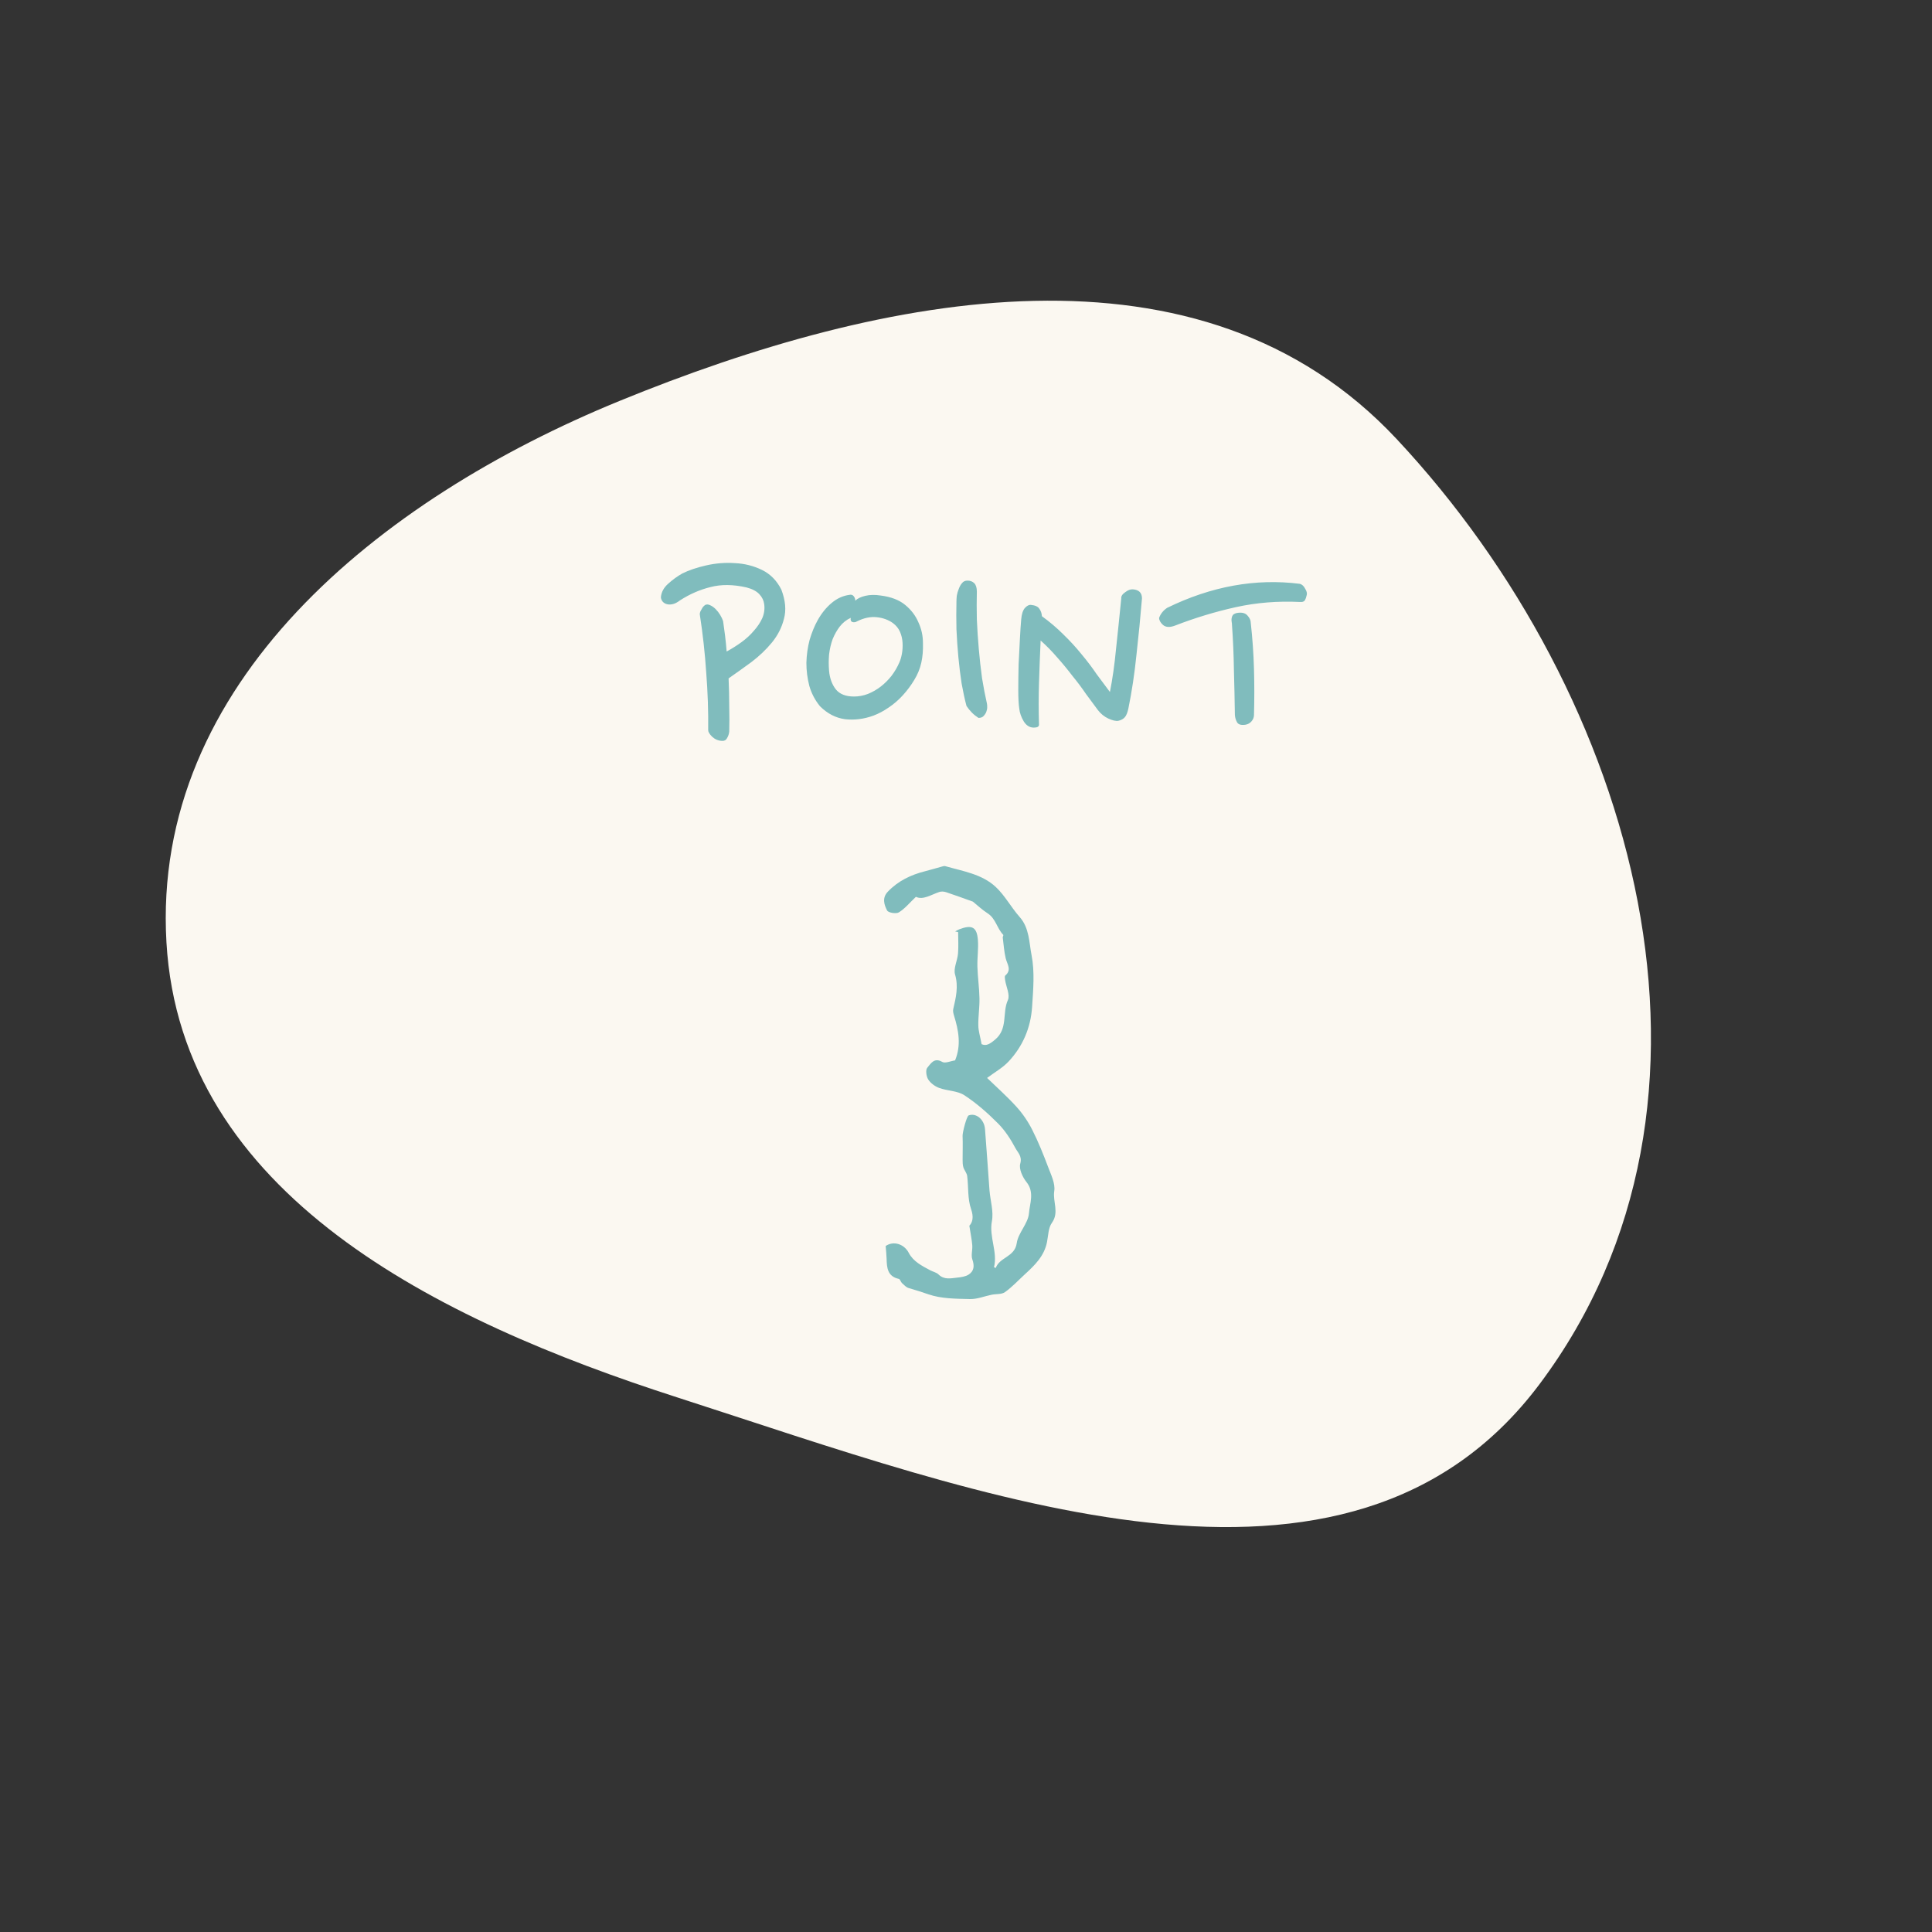 <?xml version="1.0" encoding="UTF-8"?> <svg xmlns="http://www.w3.org/2000/svg" width="179" height="179" viewBox="0 0 179 179" fill="none"><rect x="0" y="0" width="179" height="179" fill="#333333" stroke="none"/><path fill-rule="evenodd" clip-rule="evenodd" d="M129.387 40.662C151.665 64.469 162.296 102.051 142.625 128.26C124.92 151.85 90.714 138.474 62.735 129.465C40.471 122.296 16.778 110.656 15.421 87.302C14.028 63.33 35.078 46.282 57.371 37.158C82.01 27.075 111.285 21.319 129.387 40.662Z" fill="#FBF8F1"></path><path d="M67.564 67.773C67.544 67.993 67.474 68.203 67.354 68.403C67.254 68.583 67.094 68.663 66.874 68.643C66.534 68.623 66.234 68.493 65.974 68.253C65.734 68.013 65.614 67.813 65.614 67.653C65.634 65.913 65.574 64.143 65.434 62.343C65.314 60.523 65.114 58.713 64.834 56.913C64.834 56.833 64.854 56.743 64.894 56.643C64.934 56.563 64.984 56.473 65.044 56.373C65.104 56.253 65.204 56.143 65.344 56.043C65.484 55.983 65.634 55.993 65.794 56.073C65.974 56.153 66.144 56.273 66.304 56.433C66.464 56.593 66.604 56.773 66.724 56.973C66.844 57.173 66.934 57.363 66.994 57.543C67.054 57.943 67.114 58.383 67.174 58.863C67.234 59.343 67.284 59.843 67.324 60.363C67.804 60.103 68.264 59.813 68.704 59.493C69.144 59.173 69.524 58.823 69.844 58.443C70.184 58.063 70.444 57.673 70.624 57.273C70.804 56.853 70.864 56.423 70.804 55.983C70.764 55.643 70.614 55.333 70.354 55.053C70.094 54.773 69.694 54.563 69.154 54.423C67.914 54.143 66.804 54.133 65.824 54.393C64.844 54.633 63.904 55.043 63.004 55.623C62.744 55.823 62.504 55.943 62.284 55.983C62.064 56.023 61.874 56.013 61.714 55.953C61.554 55.893 61.434 55.803 61.354 55.683C61.274 55.563 61.234 55.443 61.234 55.323C61.274 54.863 61.494 54.453 61.894 54.093C62.314 53.713 62.754 53.393 63.214 53.133C63.814 52.833 64.554 52.583 65.434 52.383C66.314 52.183 67.194 52.113 68.074 52.173C68.974 52.213 69.814 52.423 70.594 52.803C71.374 53.183 71.974 53.793 72.394 54.633C72.774 55.633 72.854 56.533 72.634 57.333C72.434 58.133 72.064 58.863 71.524 59.523C70.984 60.183 70.344 60.793 69.604 61.353C68.864 61.893 68.164 62.393 67.504 62.853C67.544 63.733 67.564 64.593 67.564 65.433C67.584 66.273 67.584 67.053 67.564 67.773ZM85.362 61.383C85.242 61.943 85.022 62.483 84.702 63.003C84.402 63.503 84.052 63.973 83.652 64.413C83.252 64.853 82.812 65.233 82.332 65.553C81.872 65.873 81.402 66.123 80.922 66.303C80.042 66.623 79.162 66.733 78.282 66.633C77.422 66.513 76.652 66.113 75.972 65.433C75.512 64.873 75.182 64.243 74.982 63.543C74.802 62.843 74.712 62.133 74.712 61.413C74.732 60.673 74.832 59.963 75.012 59.283C75.212 58.603 75.462 57.993 75.762 57.453C76.122 56.813 76.552 56.283 77.052 55.863C77.552 55.443 78.102 55.193 78.702 55.113C78.862 55.073 78.992 55.113 79.092 55.233C79.192 55.353 79.242 55.493 79.242 55.653C79.442 55.453 79.752 55.303 80.172 55.203C80.592 55.103 81.062 55.093 81.582 55.173C82.542 55.293 83.302 55.583 83.862 56.043C84.422 56.503 84.832 57.043 85.092 57.663C85.372 58.263 85.512 58.903 85.512 59.583C85.532 60.243 85.482 60.843 85.362 61.383ZM78.822 57.243C78.422 57.423 78.082 57.693 77.802 58.053C77.542 58.393 77.322 58.783 77.142 59.223C76.982 59.663 76.872 60.143 76.812 60.663C76.772 61.163 76.772 61.653 76.812 62.133C76.872 62.833 77.082 63.413 77.442 63.873C77.802 64.313 78.362 64.533 79.122 64.533C79.562 64.533 79.992 64.453 80.412 64.293C80.852 64.113 81.252 63.883 81.612 63.603C81.972 63.323 82.302 62.993 82.602 62.613C82.902 62.213 83.142 61.803 83.322 61.383C83.422 61.163 83.502 60.893 83.562 60.573C83.622 60.233 83.642 59.893 83.622 59.553C83.602 59.193 83.522 58.853 83.382 58.533C83.242 58.213 83.022 57.943 82.722 57.723C82.302 57.423 81.802 57.243 81.222 57.183C80.642 57.123 80.032 57.253 79.392 57.573C79.272 57.653 79.132 57.673 78.972 57.633C78.832 57.573 78.782 57.443 78.822 57.243ZM91.435 65.163C91.455 65.243 91.465 65.363 91.465 65.523C91.465 65.663 91.435 65.813 91.375 65.973C91.315 66.113 91.225 66.243 91.105 66.363C91.005 66.463 90.855 66.513 90.655 66.513C90.215 66.233 89.845 65.863 89.545 65.403C89.385 64.803 89.235 64.113 89.095 63.333C88.975 62.553 88.875 61.743 88.795 60.903C88.715 60.043 88.655 59.173 88.615 58.293C88.595 57.413 88.595 56.563 88.615 55.743C88.615 55.603 88.625 55.423 88.645 55.203C88.685 54.983 88.745 54.773 88.825 54.573C88.905 54.353 89.005 54.173 89.125 54.033C89.245 53.873 89.415 53.793 89.635 53.793C89.895 53.793 90.105 53.873 90.265 54.033C90.425 54.193 90.505 54.453 90.505 54.813C90.485 55.613 90.485 56.473 90.505 57.393C90.545 58.293 90.605 59.203 90.685 60.123C90.765 61.043 90.865 61.943 90.985 62.823C91.125 63.683 91.275 64.463 91.435 65.163ZM105.804 55.443C105.664 57.143 105.494 58.883 105.294 60.663C105.114 62.423 104.864 64.083 104.544 65.643C104.464 66.023 104.354 66.293 104.214 66.453C104.074 66.613 103.874 66.723 103.614 66.783C103.394 66.823 103.084 66.753 102.684 66.573C102.304 66.393 101.984 66.133 101.724 65.793C101.384 65.333 101.014 64.833 100.614 64.293C100.234 63.733 99.814 63.173 99.354 62.613C98.914 62.033 98.444 61.463 97.944 60.903C97.464 60.343 96.954 59.823 96.414 59.343C96.354 60.663 96.304 61.973 96.264 63.273C96.224 64.553 96.224 65.843 96.264 67.143C96.264 67.323 96.104 67.413 95.784 67.413C95.404 67.413 95.094 67.223 94.854 66.843C94.614 66.443 94.474 66.043 94.434 65.643C94.374 65.243 94.344 64.673 94.344 63.933C94.344 63.173 94.354 62.383 94.374 61.563C94.414 60.743 94.454 59.953 94.494 59.193C94.534 58.433 94.574 57.833 94.614 57.393C94.654 56.913 94.764 56.563 94.944 56.343C95.144 56.123 95.334 56.023 95.514 56.043C95.914 56.083 96.174 56.203 96.294 56.403C96.434 56.583 96.514 56.813 96.534 57.093C97.254 57.613 97.914 58.173 98.514 58.773C99.134 59.373 99.694 59.983 100.194 60.603C100.714 61.223 101.184 61.843 101.604 62.463C102.044 63.063 102.454 63.613 102.834 64.113C103.074 62.913 103.264 61.573 103.404 60.093C103.564 58.613 103.724 57.063 103.884 55.443C103.864 55.243 103.984 55.053 104.244 54.873C104.504 54.673 104.744 54.583 104.964 54.603C105.524 54.643 105.804 54.923 105.804 55.443ZM120.442 55.773C118.382 55.673 116.402 55.833 114.502 56.253C112.602 56.673 110.722 57.243 108.862 57.963C108.382 58.143 108.012 58.123 107.752 57.903C107.512 57.683 107.392 57.463 107.392 57.243C107.532 56.863 107.782 56.553 108.142 56.313C112.242 54.313 116.342 53.573 120.442 54.093C120.642 54.153 120.802 54.303 120.922 54.543C121.062 54.763 121.112 54.953 121.072 55.113C121.032 55.313 120.972 55.483 120.892 55.623C120.812 55.743 120.662 55.793 120.442 55.773ZM116.182 66.243C116.182 66.463 116.102 66.663 115.942 66.843C115.802 67.003 115.622 67.103 115.402 67.143C115.002 67.203 114.742 67.133 114.622 66.933C114.502 66.733 114.432 66.503 114.412 66.243C114.392 64.843 114.362 63.453 114.322 62.073C114.302 60.673 114.242 59.273 114.142 57.873C114.142 57.793 114.132 57.703 114.112 57.603C114.092 57.483 114.092 57.373 114.112 57.273C114.132 57.153 114.172 57.053 114.232 56.973C114.312 56.893 114.432 56.833 114.592 56.793C115.052 56.713 115.382 56.793 115.582 57.033C115.782 57.253 115.882 57.473 115.882 57.693C116.042 59.133 116.142 60.563 116.182 61.983C116.222 63.403 116.222 64.823 116.182 66.243Z" fill="#80BCBD"></path><g clip-path="url(#clip0_347_939)"><path d="M90.945 96.743C91.37 96.93 91.697 96.744 92.212 96.306C93.403 95.294 92.844 93.828 93.38 92.658C93.599 92.179 93.218 91.425 93.122 90.794C93.101 90.658 93.069 90.445 93.14 90.384C93.763 89.849 93.307 89.332 93.178 88.783C93.031 88.158 92.986 87.509 92.906 86.868C92.896 86.785 92.987 86.648 92.954 86.614C92.372 86.026 92.26 85.106 91.509 84.624C90.985 84.287 90.525 83.848 90.138 83.536C89.255 83.222 88.462 82.927 87.659 82.662C87.466 82.599 87.221 82.577 87.034 82.639C86.253 82.899 85.519 83.413 84.858 83.091C84.278 83.641 83.84 84.186 83.279 84.531C83.026 84.687 82.303 84.567 82.192 84.358C81.916 83.835 81.711 83.19 82.249 82.624C83.205 81.616 84.393 81.051 85.713 80.719C86.223 80.59 86.727 80.435 87.234 80.297C87.346 80.267 87.476 80.218 87.578 80.248C89.212 80.721 90.973 80.976 92.262 82.182C93.114 82.98 93.684 84.073 94.468 84.955C95.378 85.978 95.342 87.318 95.573 88.49C95.877 90.038 95.728 91.698 95.623 93.301C95.497 95.217 94.761 96.945 93.447 98.347C92.89 98.941 92.144 99.353 91.454 99.871C92.357 100.747 93.322 101.597 94.178 102.546C94.751 103.179 95.25 103.912 95.636 104.675C96.199 105.785 96.665 106.951 97.106 108.118C97.379 108.843 97.786 109.655 97.676 110.355C97.523 111.332 98.156 112.327 97.457 113.298C97.126 113.758 97.124 114.469 97.006 115.072C96.751 116.378 95.863 117.232 94.946 118.071C94.338 118.628 93.774 119.244 93.109 119.717C92.8 119.938 92.297 119.873 91.885 119.956C91.21 120.092 90.534 120.376 89.865 120.359C88.567 120.327 87.205 120.332 86.008 119.915C85.414 119.709 84.805 119.516 84.192 119.339C83.961 119.273 83.763 119.058 83.574 118.885C83.453 118.773 83.396 118.516 83.274 118.489C82.224 118.259 82.163 117.456 82.143 116.608C82.134 116.236 82.088 115.865 82.056 115.445C82.763 114.948 83.757 115.234 84.198 116.079C84.621 116.889 85.416 117.276 86.175 117.687C86.432 117.827 86.757 117.886 86.956 118.08C87.475 118.588 88.078 118.437 88.665 118.374C89.034 118.334 89.447 118.283 89.746 118.089C90.25 117.765 90.295 117.284 90.088 116.687C89.952 116.295 90.116 115.808 90.08 115.368C90.037 114.835 89.925 114.307 89.81 113.563C90.096 113.266 90.24 112.789 89.965 112.002C89.637 111.062 89.739 109.974 89.609 108.956C89.573 108.676 89.342 108.428 89.255 108.147C89.188 107.927 89.188 107.68 89.186 107.445C89.182 106.708 89.216 105.971 89.183 105.236C89.17 104.938 89.556 103.412 89.75 103.341C90.43 103.091 91.187 103.701 91.261 104.609C91.415 106.498 91.53 108.388 91.676 110.277C91.751 111.236 92.072 112.233 91.9 113.14C91.622 114.615 92.451 115.978 92.093 117.413C92.158 117.435 92.261 117.471 92.261 117.47C92.611 116.471 94.021 116.468 94.201 115.177C94.335 114.22 95.258 113.358 95.332 112.415C95.403 111.504 95.865 110.466 95.105 109.52C94.742 109.067 94.389 108.298 94.526 107.817C94.723 107.129 94.301 106.788 94.09 106.392C93.65 105.567 93.124 104.747 92.47 104.089C91.512 103.128 90.477 102.211 89.347 101.474C88.701 101.053 87.783 101.077 87.023 100.801C86.632 100.659 86.222 100.36 86.001 100.014C85.82 99.73 85.739 99.122 85.912 98.926C86.223 98.574 86.537 97.94 87.296 98.385C87.57 98.545 88.076 98.304 88.488 98.245C89.07 96.843 88.816 95.472 88.392 94.102C88.333 93.91 88.274 93.685 88.317 93.499C88.56 92.437 88.818 91.421 88.486 90.284C88.321 89.719 88.705 89.007 88.76 88.354C88.816 87.694 88.772 87.025 88.772 86.36C88.68 86.34 88.587 86.32 88.494 86.299C88.621 86.232 88.743 86.151 88.876 86.1C90.046 85.652 90.507 85.881 90.602 87.081C90.666 87.904 90.533 88.741 90.557 89.57C90.586 90.55 90.73 91.527 90.748 92.507C90.763 93.34 90.627 94.176 90.641 95.009C90.648 95.516 90.812 96.02 90.945 96.743Z" fill="#80BCBD"></path></g><defs><clipPath id="clip0_347_939"><rect width="15.881" height="40.12" fill="white" transform="translate(81.912 80.24)"></rect></clipPath></defs></svg> 